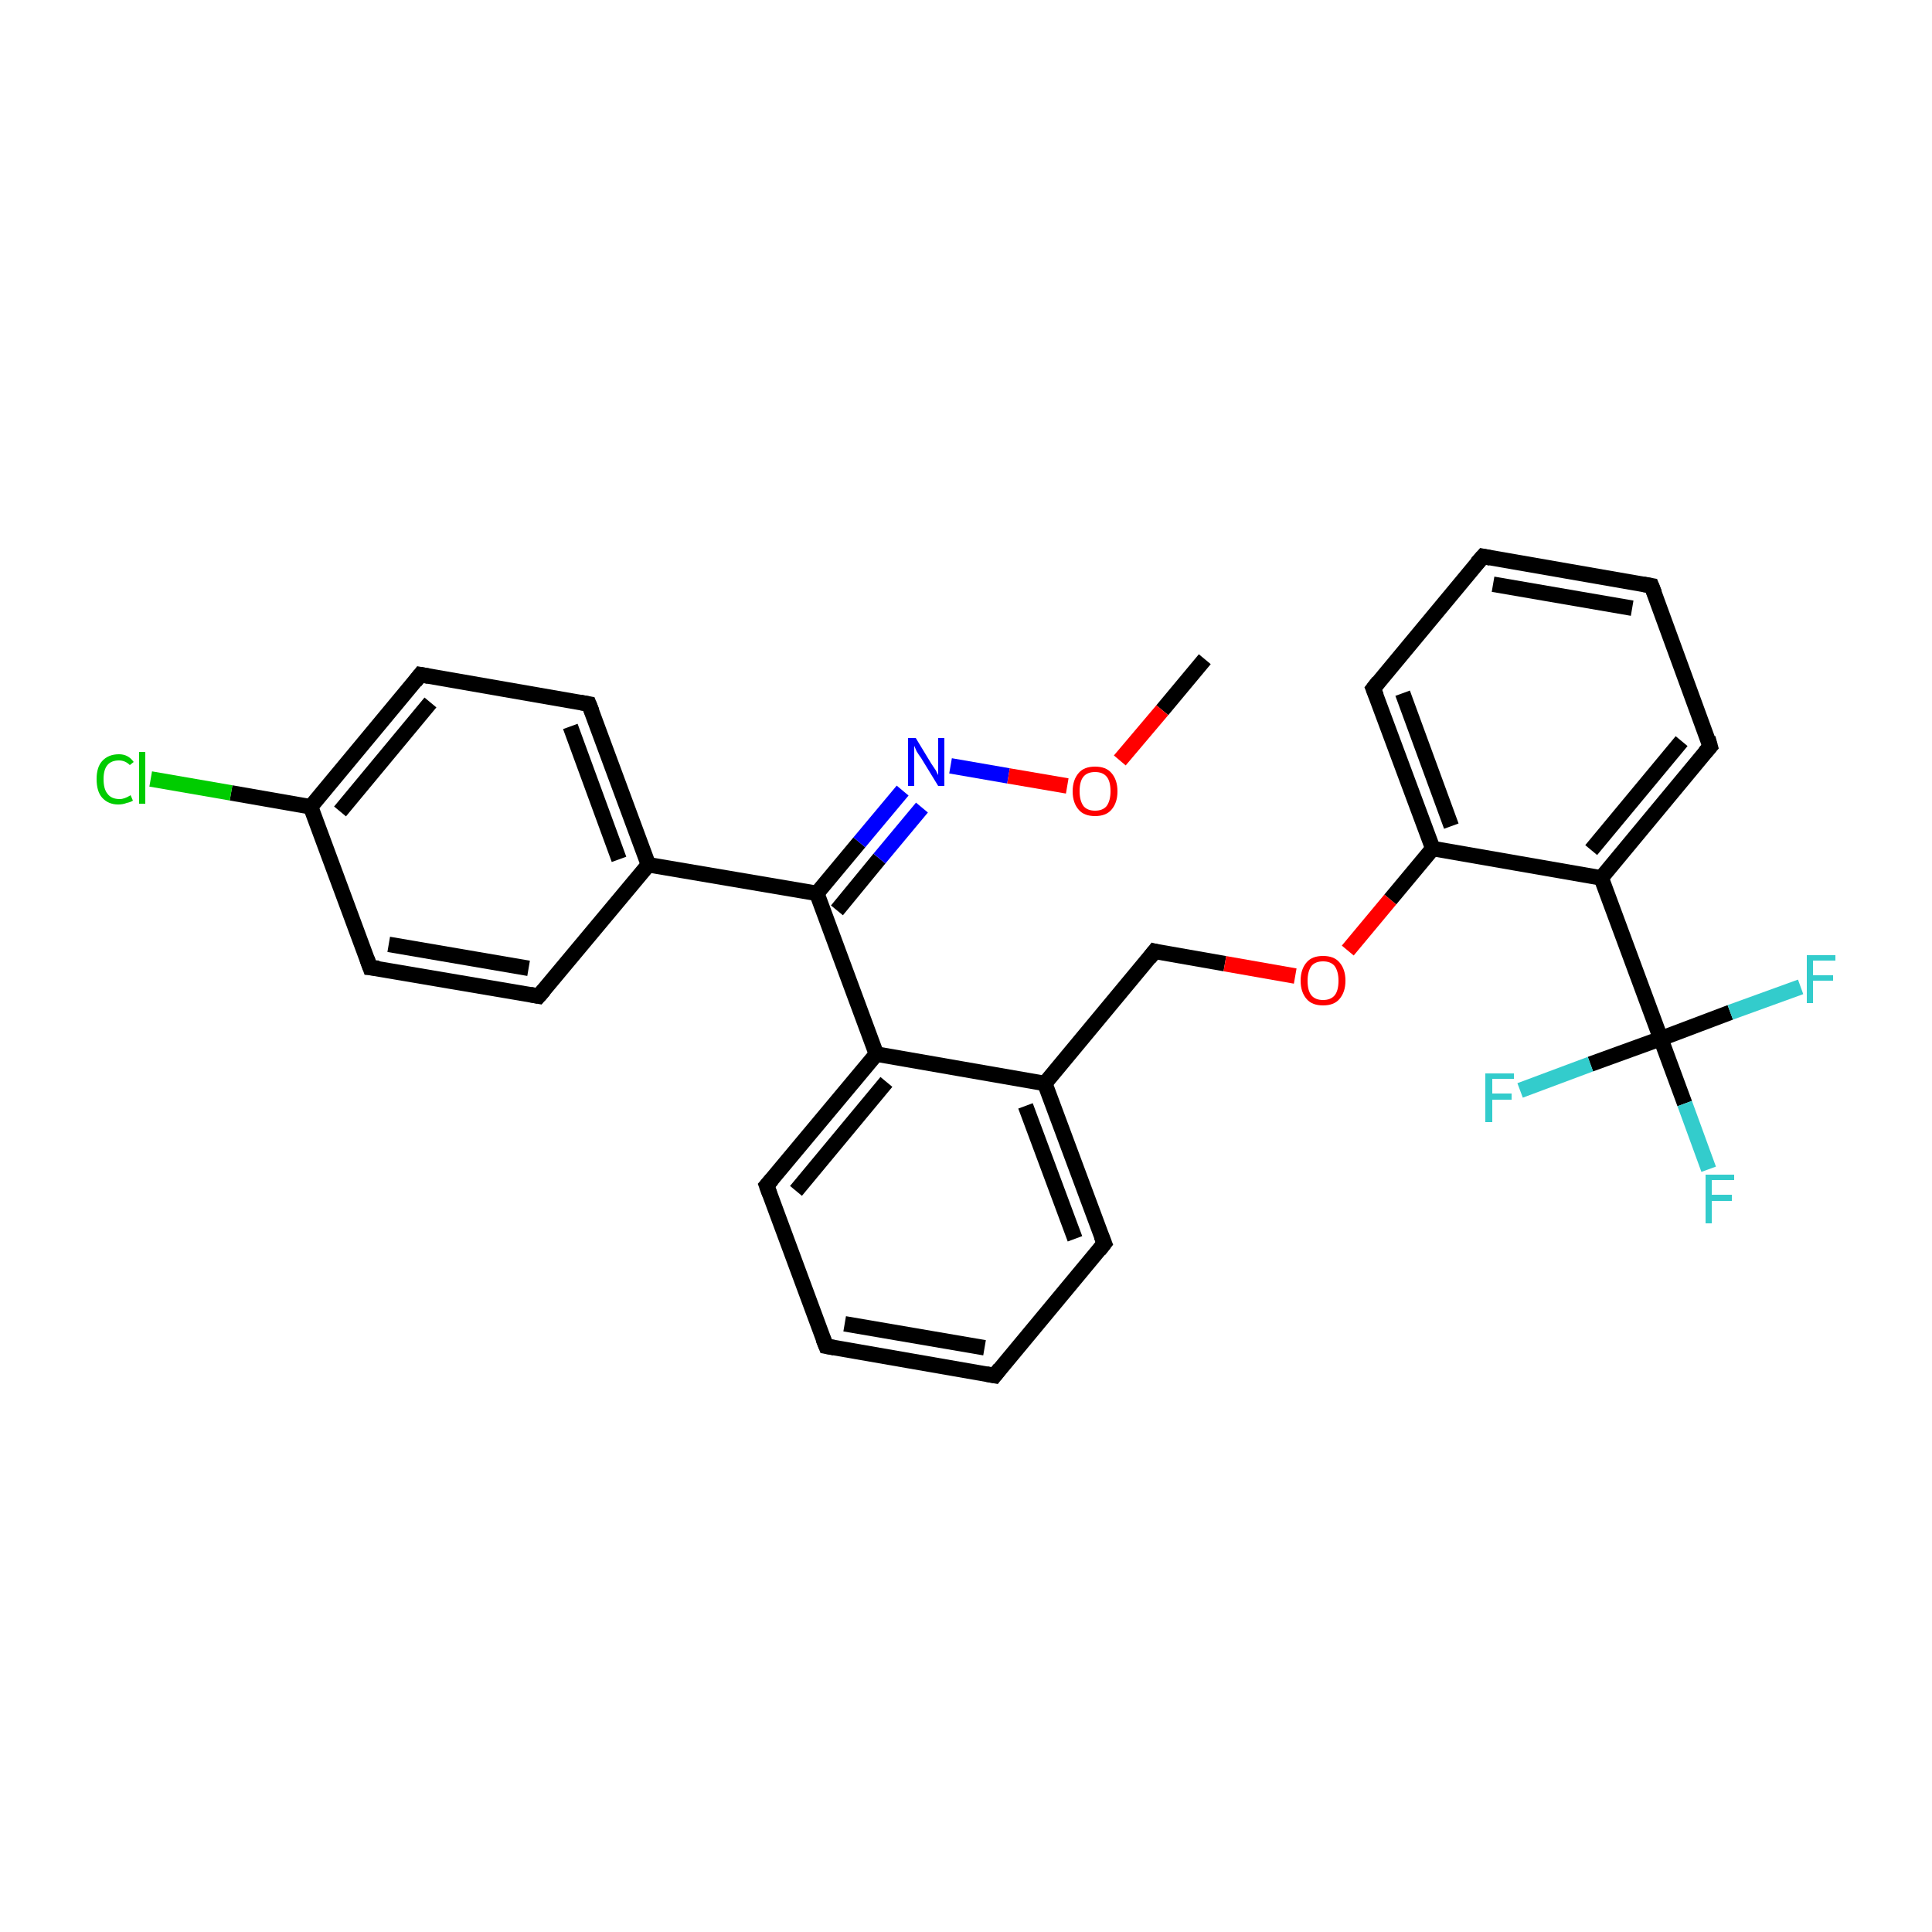 <?xml version='1.0' encoding='iso-8859-1'?>
<svg version='1.1' baseProfile='full'
              xmlns='http://www.w3.org/2000/svg'
                      xmlns:rdkit='http://www.rdkit.org/xml'
                      xmlns:xlink='http://www.w3.org/1999/xlink'
                  xml:space='preserve'
width='250px' height='250px' viewBox='0 0 250 250'>
<!-- END OF HEADER -->
<rect style='opacity:1.0;fill:#FFFFFF;stroke:none' width='250.0' height='250.0' x='0.0' y='0.0'> </rect>
<path class='bond-0 atom-0 atom-27' d='M 155.9,85.3 L 150.4,91.9' style='fill:none;fill-rule:evenodd;stroke:#000000;stroke-width:2.0px;stroke-linecap:butt;stroke-linejoin:miter;stroke-opacity:1' />
<path class='bond-0 atom-0 atom-27' d='M 150.4,91.9 L 144.9,98.4' style='fill:none;fill-rule:evenodd;stroke:#FF0000;stroke-width:2.0px;stroke-linecap:butt;stroke-linejoin:miter;stroke-opacity:1' />
<path class='bond-1 atom-1 atom-2' d='M 128.7,178.0 L 106.9,174.2' style='fill:none;fill-rule:evenodd;stroke:#000000;stroke-width:2.0px;stroke-linecap:butt;stroke-linejoin:miter;stroke-opacity:1' />
<path class='bond-1 atom-1 atom-2' d='M 127.4,174.4 L 109.3,171.3' style='fill:none;fill-rule:evenodd;stroke:#000000;stroke-width:2.0px;stroke-linecap:butt;stroke-linejoin:miter;stroke-opacity:1' />
<path class='bond-2 atom-1 atom-5' d='M 128.7,178.0 L 142.9,160.9' style='fill:none;fill-rule:evenodd;stroke:#000000;stroke-width:2.0px;stroke-linecap:butt;stroke-linejoin:miter;stroke-opacity:1' />
<path class='bond-3 atom-2 atom-6' d='M 106.9,174.2 L 99.2,153.4' style='fill:none;fill-rule:evenodd;stroke:#000000;stroke-width:2.0px;stroke-linecap:butt;stroke-linejoin:miter;stroke-opacity:1' />
<path class='bond-4 atom-3 atom-4' d='M 213.7,75.8 L 191.9,72.0' style='fill:none;fill-rule:evenodd;stroke:#000000;stroke-width:2.0px;stroke-linecap:butt;stroke-linejoin:miter;stroke-opacity:1' />
<path class='bond-4 atom-3 atom-4' d='M 211.2,78.7 L 193.2,75.6' style='fill:none;fill-rule:evenodd;stroke:#000000;stroke-width:2.0px;stroke-linecap:butt;stroke-linejoin:miter;stroke-opacity:1' />
<path class='bond-5 atom-3 atom-7' d='M 213.7,75.8 L 221.3,96.6' style='fill:none;fill-rule:evenodd;stroke:#000000;stroke-width:2.0px;stroke-linecap:butt;stroke-linejoin:miter;stroke-opacity:1' />
<path class='bond-6 atom-4 atom-8' d='M 191.9,72.0 L 177.7,89.1' style='fill:none;fill-rule:evenodd;stroke:#000000;stroke-width:2.0px;stroke-linecap:butt;stroke-linejoin:miter;stroke-opacity:1' />
<path class='bond-7 atom-5 atom-15' d='M 142.9,160.9 L 135.2,140.2' style='fill:none;fill-rule:evenodd;stroke:#000000;stroke-width:2.0px;stroke-linecap:butt;stroke-linejoin:miter;stroke-opacity:1' />
<path class='bond-7 atom-5 atom-15' d='M 139.1,160.3 L 132.7,143.1' style='fill:none;fill-rule:evenodd;stroke:#000000;stroke-width:2.0px;stroke-linecap:butt;stroke-linejoin:miter;stroke-opacity:1' />
<path class='bond-8 atom-6 atom-17' d='M 99.2,153.4 L 113.4,136.4' style='fill:none;fill-rule:evenodd;stroke:#000000;stroke-width:2.0px;stroke-linecap:butt;stroke-linejoin:miter;stroke-opacity:1' />
<path class='bond-8 atom-6 atom-17' d='M 103.0,154.1 L 114.7,140.0' style='fill:none;fill-rule:evenodd;stroke:#000000;stroke-width:2.0px;stroke-linecap:butt;stroke-linejoin:miter;stroke-opacity:1' />
<path class='bond-9 atom-7 atom-18' d='M 221.3,96.6 L 207.2,113.6' style='fill:none;fill-rule:evenodd;stroke:#000000;stroke-width:2.0px;stroke-linecap:butt;stroke-linejoin:miter;stroke-opacity:1' />
<path class='bond-9 atom-7 atom-18' d='M 217.6,95.9 L 205.9,110.0' style='fill:none;fill-rule:evenodd;stroke:#000000;stroke-width:2.0px;stroke-linecap:butt;stroke-linejoin:miter;stroke-opacity:1' />
<path class='bond-10 atom-8 atom-19' d='M 177.7,89.1 L 185.4,109.8' style='fill:none;fill-rule:evenodd;stroke:#000000;stroke-width:2.0px;stroke-linecap:butt;stroke-linejoin:miter;stroke-opacity:1' />
<path class='bond-10 atom-8 atom-19' d='M 181.5,89.7 L 187.8,106.9' style='fill:none;fill-rule:evenodd;stroke:#000000;stroke-width:2.0px;stroke-linecap:butt;stroke-linejoin:miter;stroke-opacity:1' />
<path class='bond-11 atom-9 atom-11' d='M 69.7,128.9 L 47.9,125.2' style='fill:none;fill-rule:evenodd;stroke:#000000;stroke-width:2.0px;stroke-linecap:butt;stroke-linejoin:miter;stroke-opacity:1' />
<path class='bond-11 atom-9 atom-11' d='M 68.4,125.3 L 50.3,122.2' style='fill:none;fill-rule:evenodd;stroke:#000000;stroke-width:2.0px;stroke-linecap:butt;stroke-linejoin:miter;stroke-opacity:1' />
<path class='bond-12 atom-9 atom-14' d='M 69.7,128.9 L 83.9,111.9' style='fill:none;fill-rule:evenodd;stroke:#000000;stroke-width:2.0px;stroke-linecap:butt;stroke-linejoin:miter;stroke-opacity:1' />
<path class='bond-13 atom-10 atom-12' d='M 76.2,91.1 L 54.4,87.3' style='fill:none;fill-rule:evenodd;stroke:#000000;stroke-width:2.0px;stroke-linecap:butt;stroke-linejoin:miter;stroke-opacity:1' />
<path class='bond-14 atom-10 atom-14' d='M 76.2,91.1 L 83.9,111.9' style='fill:none;fill-rule:evenodd;stroke:#000000;stroke-width:2.0px;stroke-linecap:butt;stroke-linejoin:miter;stroke-opacity:1' />
<path class='bond-14 atom-10 atom-14' d='M 73.8,94.0 L 80.1,111.2' style='fill:none;fill-rule:evenodd;stroke:#000000;stroke-width:2.0px;stroke-linecap:butt;stroke-linejoin:miter;stroke-opacity:1' />
<path class='bond-15 atom-11 atom-16' d='M 47.9,125.2 L 40.2,104.4' style='fill:none;fill-rule:evenodd;stroke:#000000;stroke-width:2.0px;stroke-linecap:butt;stroke-linejoin:miter;stroke-opacity:1' />
<path class='bond-16 atom-12 atom-16' d='M 54.4,87.3 L 40.2,104.4' style='fill:none;fill-rule:evenodd;stroke:#000000;stroke-width:2.0px;stroke-linecap:butt;stroke-linejoin:miter;stroke-opacity:1' />
<path class='bond-16 atom-12 atom-16' d='M 55.7,90.9 L 44.0,105.0' style='fill:none;fill-rule:evenodd;stroke:#000000;stroke-width:2.0px;stroke-linecap:butt;stroke-linejoin:miter;stroke-opacity:1' />
<path class='bond-17 atom-13 atom-15' d='M 149.4,123.1 L 135.2,140.2' style='fill:none;fill-rule:evenodd;stroke:#000000;stroke-width:2.0px;stroke-linecap:butt;stroke-linejoin:miter;stroke-opacity:1' />
<path class='bond-18 atom-13 atom-28' d='M 149.4,123.1 L 158.5,124.7' style='fill:none;fill-rule:evenodd;stroke:#000000;stroke-width:2.0px;stroke-linecap:butt;stroke-linejoin:miter;stroke-opacity:1' />
<path class='bond-18 atom-13 atom-28' d='M 158.5,124.7 L 167.6,126.3' style='fill:none;fill-rule:evenodd;stroke:#FF0000;stroke-width:2.0px;stroke-linecap:butt;stroke-linejoin:miter;stroke-opacity:1' />
<path class='bond-19 atom-14 atom-20' d='M 83.9,111.9 L 105.7,115.6' style='fill:none;fill-rule:evenodd;stroke:#000000;stroke-width:2.0px;stroke-linecap:butt;stroke-linejoin:miter;stroke-opacity:1' />
<path class='bond-20 atom-15 atom-17' d='M 135.2,140.2 L 113.4,136.4' style='fill:none;fill-rule:evenodd;stroke:#000000;stroke-width:2.0px;stroke-linecap:butt;stroke-linejoin:miter;stroke-opacity:1' />
<path class='bond-21 atom-16 atom-22' d='M 40.2,104.4 L 29.9,102.6' style='fill:none;fill-rule:evenodd;stroke:#000000;stroke-width:2.0px;stroke-linecap:butt;stroke-linejoin:miter;stroke-opacity:1' />
<path class='bond-21 atom-16 atom-22' d='M 29.9,102.6 L 19.5,100.8' style='fill:none;fill-rule:evenodd;stroke:#00CC00;stroke-width:2.0px;stroke-linecap:butt;stroke-linejoin:miter;stroke-opacity:1' />
<path class='bond-22 atom-17 atom-20' d='M 113.4,136.4 L 105.7,115.6' style='fill:none;fill-rule:evenodd;stroke:#000000;stroke-width:2.0px;stroke-linecap:butt;stroke-linejoin:miter;stroke-opacity:1' />
<path class='bond-23 atom-18 atom-19' d='M 207.2,113.6 L 185.4,109.8' style='fill:none;fill-rule:evenodd;stroke:#000000;stroke-width:2.0px;stroke-linecap:butt;stroke-linejoin:miter;stroke-opacity:1' />
<path class='bond-24 atom-18 atom-21' d='M 207.2,113.6 L 214.9,134.4' style='fill:none;fill-rule:evenodd;stroke:#000000;stroke-width:2.0px;stroke-linecap:butt;stroke-linejoin:miter;stroke-opacity:1' />
<path class='bond-25 atom-19 atom-28' d='M 185.4,109.8 L 179.9,116.4' style='fill:none;fill-rule:evenodd;stroke:#000000;stroke-width:2.0px;stroke-linecap:butt;stroke-linejoin:miter;stroke-opacity:1' />
<path class='bond-25 atom-19 atom-28' d='M 179.9,116.4 L 174.4,123.0' style='fill:none;fill-rule:evenodd;stroke:#FF0000;stroke-width:2.0px;stroke-linecap:butt;stroke-linejoin:miter;stroke-opacity:1' />
<path class='bond-26 atom-20 atom-26' d='M 105.7,115.6 L 111.2,109.0' style='fill:none;fill-rule:evenodd;stroke:#000000;stroke-width:2.0px;stroke-linecap:butt;stroke-linejoin:miter;stroke-opacity:1' />
<path class='bond-26 atom-20 atom-26' d='M 111.2,109.0 L 116.8,102.3' style='fill:none;fill-rule:evenodd;stroke:#0000FF;stroke-width:2.0px;stroke-linecap:butt;stroke-linejoin:miter;stroke-opacity:1' />
<path class='bond-26 atom-20 atom-26' d='M 108.3,117.8 L 113.8,111.1' style='fill:none;fill-rule:evenodd;stroke:#000000;stroke-width:2.0px;stroke-linecap:butt;stroke-linejoin:miter;stroke-opacity:1' />
<path class='bond-26 atom-20 atom-26' d='M 113.8,111.1 L 119.3,104.5' style='fill:none;fill-rule:evenodd;stroke:#0000FF;stroke-width:2.0px;stroke-linecap:butt;stroke-linejoin:miter;stroke-opacity:1' />
<path class='bond-27 atom-21 atom-23' d='M 214.9,134.4 L 218.0,142.8' style='fill:none;fill-rule:evenodd;stroke:#000000;stroke-width:2.0px;stroke-linecap:butt;stroke-linejoin:miter;stroke-opacity:1' />
<path class='bond-27 atom-21 atom-23' d='M 218.0,142.8 L 221.1,151.3' style='fill:none;fill-rule:evenodd;stroke:#33CCCC;stroke-width:2.0px;stroke-linecap:butt;stroke-linejoin:miter;stroke-opacity:1' />
<path class='bond-28 atom-21 atom-24' d='M 214.9,134.4 L 223.9,131.0' style='fill:none;fill-rule:evenodd;stroke:#000000;stroke-width:2.0px;stroke-linecap:butt;stroke-linejoin:miter;stroke-opacity:1' />
<path class='bond-28 atom-21 atom-24' d='M 223.9,131.0 L 233.0,127.7' style='fill:none;fill-rule:evenodd;stroke:#33CCCC;stroke-width:2.0px;stroke-linecap:butt;stroke-linejoin:miter;stroke-opacity:1' />
<path class='bond-29 atom-21 atom-25' d='M 214.9,134.4 L 205.8,137.7' style='fill:none;fill-rule:evenodd;stroke:#000000;stroke-width:2.0px;stroke-linecap:butt;stroke-linejoin:miter;stroke-opacity:1' />
<path class='bond-29 atom-21 atom-25' d='M 205.8,137.7 L 196.7,141.1' style='fill:none;fill-rule:evenodd;stroke:#33CCCC;stroke-width:2.0px;stroke-linecap:butt;stroke-linejoin:miter;stroke-opacity:1' />
<path class='bond-30 atom-26 atom-27' d='M 123.0,99.1 L 130.5,100.4' style='fill:none;fill-rule:evenodd;stroke:#0000FF;stroke-width:2.0px;stroke-linecap:butt;stroke-linejoin:miter;stroke-opacity:1' />
<path class='bond-30 atom-26 atom-27' d='M 130.5,100.4 L 138.1,101.7' style='fill:none;fill-rule:evenodd;stroke:#FF0000;stroke-width:2.0px;stroke-linecap:butt;stroke-linejoin:miter;stroke-opacity:1' />
<path d='M 127.6,177.8 L 128.7,178.0 L 129.4,177.1' style='fill:none;stroke:#000000;stroke-width:2.0px;stroke-linecap:butt;stroke-linejoin:miter;stroke-opacity:1;' />
<path d='M 108.0,174.4 L 106.9,174.2 L 106.5,173.2' style='fill:none;stroke:#000000;stroke-width:2.0px;stroke-linecap:butt;stroke-linejoin:miter;stroke-opacity:1;' />
<path d='M 212.6,75.6 L 213.7,75.8 L 214.1,76.8' style='fill:none;stroke:#000000;stroke-width:2.0px;stroke-linecap:butt;stroke-linejoin:miter;stroke-opacity:1;' />
<path d='M 192.9,72.2 L 191.9,72.0 L 191.1,72.9' style='fill:none;stroke:#000000;stroke-width:2.0px;stroke-linecap:butt;stroke-linejoin:miter;stroke-opacity:1;' />
<path d='M 142.2,161.8 L 142.9,160.9 L 142.5,159.9' style='fill:none;stroke:#000000;stroke-width:2.0px;stroke-linecap:butt;stroke-linejoin:miter;stroke-opacity:1;' />
<path d='M 99.6,154.5 L 99.2,153.4 L 99.9,152.6' style='fill:none;stroke:#000000;stroke-width:2.0px;stroke-linecap:butt;stroke-linejoin:miter;stroke-opacity:1;' />
<path d='M 221.0,95.5 L 221.3,96.6 L 220.6,97.4' style='fill:none;stroke:#000000;stroke-width:2.0px;stroke-linecap:butt;stroke-linejoin:miter;stroke-opacity:1;' />
<path d='M 178.4,88.2 L 177.7,89.1 L 178.1,90.1' style='fill:none;stroke:#000000;stroke-width:2.0px;stroke-linecap:butt;stroke-linejoin:miter;stroke-opacity:1;' />
<path d='M 68.6,128.7 L 69.7,128.9 L 70.4,128.1' style='fill:none;stroke:#000000;stroke-width:2.0px;stroke-linecap:butt;stroke-linejoin:miter;stroke-opacity:1;' />
<path d='M 75.1,90.9 L 76.2,91.1 L 76.6,92.1' style='fill:none;stroke:#000000;stroke-width:2.0px;stroke-linecap:butt;stroke-linejoin:miter;stroke-opacity:1;' />
<path d='M 49.0,125.3 L 47.9,125.2 L 47.5,124.1' style='fill:none;stroke:#000000;stroke-width:2.0px;stroke-linecap:butt;stroke-linejoin:miter;stroke-opacity:1;' />
<path d='M 55.5,87.5 L 54.4,87.3 L 53.7,88.2' style='fill:none;stroke:#000000;stroke-width:2.0px;stroke-linecap:butt;stroke-linejoin:miter;stroke-opacity:1;' />
<path d='M 148.7,124.0 L 149.4,123.1 L 149.8,123.2' style='fill:none;stroke:#000000;stroke-width:2.0px;stroke-linecap:butt;stroke-linejoin:miter;stroke-opacity:1;' />
<path class='atom-22' d='M 12.5 100.8
Q 12.5 99.3, 13.2 98.5
Q 14.0 97.6, 15.4 97.6
Q 16.6 97.6, 17.3 98.6
L 16.8 99.0
Q 16.2 98.4, 15.4 98.4
Q 14.4 98.4, 13.9 99.0
Q 13.4 99.6, 13.4 100.8
Q 13.4 102.1, 13.9 102.7
Q 14.4 103.4, 15.5 103.4
Q 16.1 103.4, 16.9 102.9
L 17.2 103.6
Q 16.9 103.8, 16.4 103.9
Q 15.9 104.1, 15.3 104.1
Q 14.0 104.1, 13.2 103.2
Q 12.5 102.4, 12.5 100.8
' fill='#00CC00'/>
<path class='atom-22' d='M 18.0 97.3
L 18.8 97.3
L 18.8 104.0
L 18.0 104.0
L 18.0 97.3
' fill='#00CC00'/>
<path class='atom-23' d='M 220.7 152.0
L 224.4 152.0
L 224.4 152.7
L 221.5 152.7
L 221.5 154.6
L 224.1 154.6
L 224.1 155.4
L 221.5 155.4
L 221.5 158.3
L 220.7 158.3
L 220.7 152.0
' fill='#33CCCC'/>
<path class='atom-24' d='M 233.8 123.6
L 237.5 123.6
L 237.5 124.3
L 234.6 124.3
L 234.6 126.2
L 237.2 126.2
L 237.2 126.9
L 234.6 126.9
L 234.6 129.8
L 233.8 129.8
L 233.8 123.6
' fill='#33CCCC'/>
<path class='atom-25' d='M 192.2 138.9
L 195.9 138.9
L 195.9 139.6
L 193.1 139.6
L 193.1 141.5
L 195.6 141.5
L 195.6 142.3
L 193.1 142.3
L 193.1 145.2
L 192.2 145.2
L 192.2 138.9
' fill='#33CCCC'/>
<path class='atom-26' d='M 118.5 95.5
L 120.5 98.8
Q 120.7 99.1, 121.1 99.7
Q 121.4 100.3, 121.4 100.3
L 121.4 95.5
L 122.2 95.5
L 122.2 101.7
L 121.4 101.7
L 119.2 98.1
Q 118.9 97.7, 118.6 97.2
Q 118.4 96.7, 118.3 96.5
L 118.3 101.7
L 117.5 101.7
L 117.5 95.5
L 118.5 95.5
' fill='#0000FF'/>
<path class='atom-27' d='M 138.8 102.4
Q 138.8 100.9, 139.6 100.0
Q 140.3 99.2, 141.7 99.2
Q 143.1 99.2, 143.8 100.0
Q 144.6 100.9, 144.6 102.4
Q 144.6 103.9, 143.8 104.8
Q 143.1 105.6, 141.7 105.6
Q 140.3 105.6, 139.6 104.8
Q 138.8 103.9, 138.8 102.4
M 141.7 104.9
Q 142.7 104.9, 143.2 104.3
Q 143.7 103.6, 143.7 102.4
Q 143.7 101.1, 143.2 100.5
Q 142.7 99.9, 141.7 99.9
Q 140.7 99.9, 140.2 100.5
Q 139.7 101.1, 139.7 102.4
Q 139.7 103.6, 140.2 104.3
Q 140.7 104.9, 141.7 104.9
' fill='#FF0000'/>
<path class='atom-28' d='M 168.3 126.9
Q 168.3 125.4, 169.1 124.5
Q 169.8 123.7, 171.2 123.7
Q 172.6 123.7, 173.3 124.5
Q 174.1 125.4, 174.1 126.9
Q 174.1 128.4, 173.3 129.3
Q 172.6 130.1, 171.2 130.1
Q 169.8 130.1, 169.1 129.3
Q 168.3 128.4, 168.3 126.9
M 171.2 129.4
Q 172.2 129.4, 172.7 128.8
Q 173.2 128.2, 173.2 126.9
Q 173.2 125.7, 172.7 125.0
Q 172.2 124.4, 171.2 124.4
Q 170.2 124.4, 169.7 125.0
Q 169.2 125.7, 169.2 126.9
Q 169.2 128.2, 169.7 128.8
Q 170.2 129.4, 171.2 129.4
' fill='#FF0000'/>
</svg>
